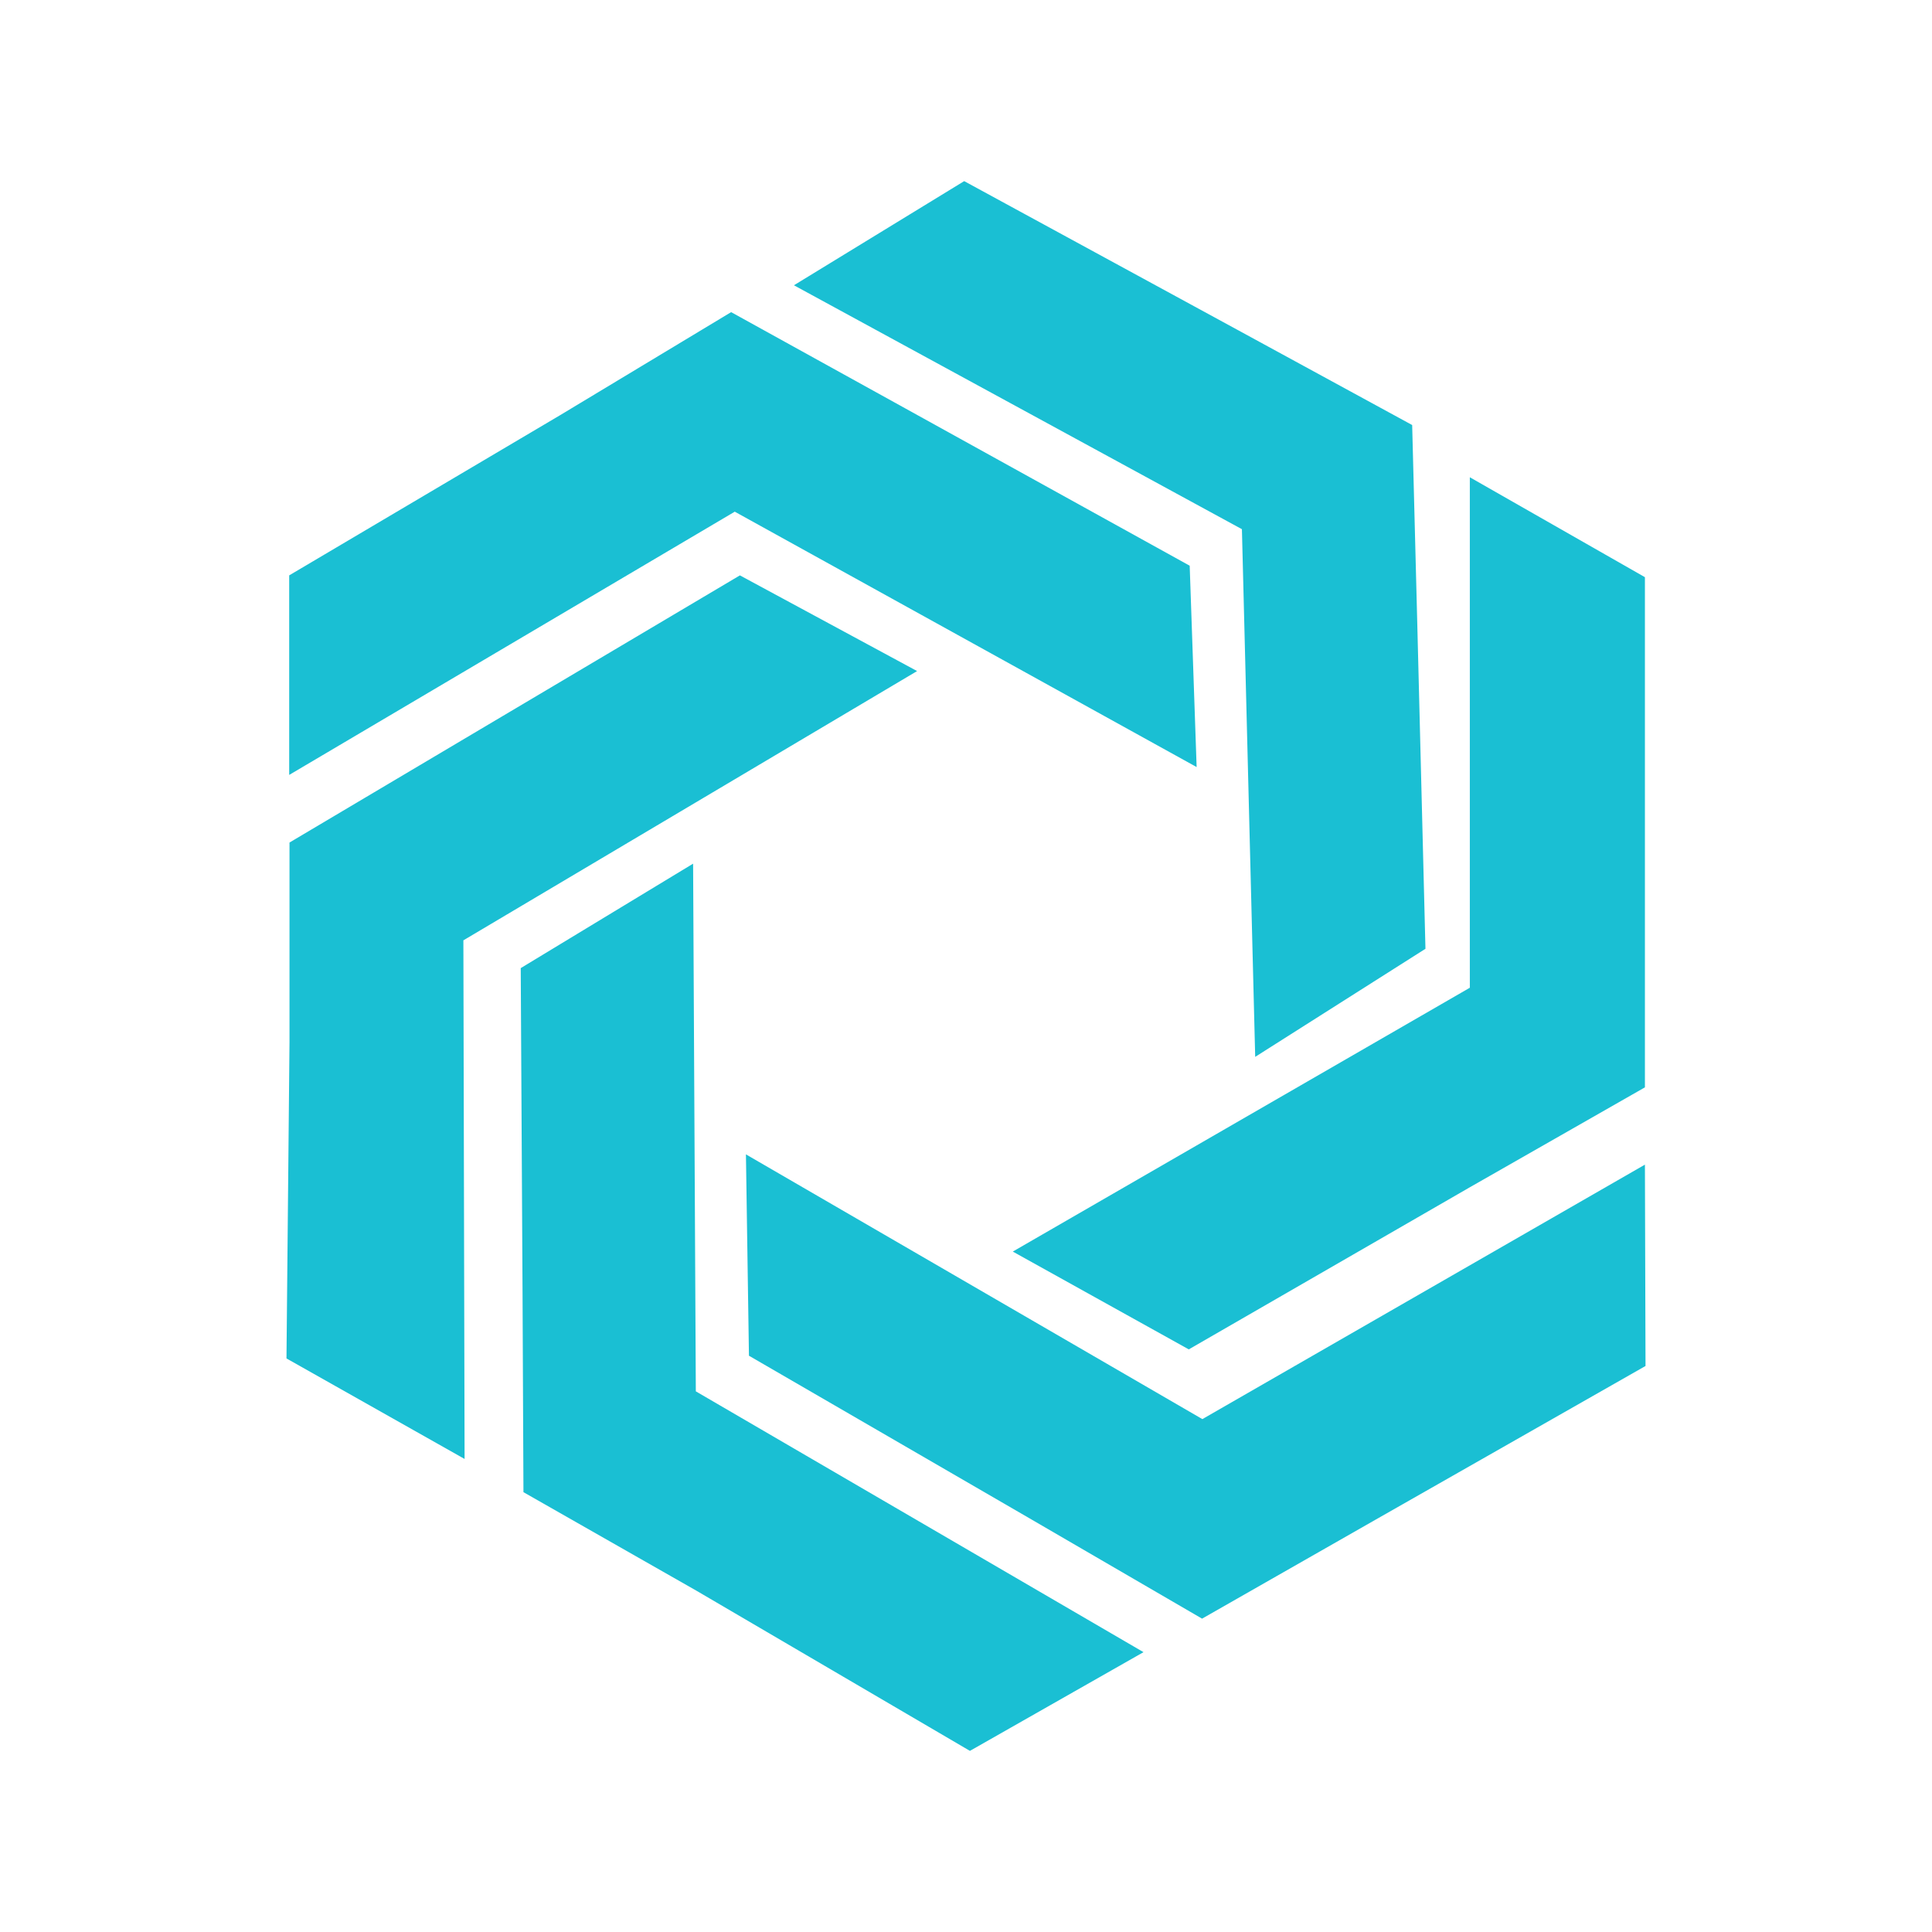<?xml version="1.0" encoding="UTF-8"?>
<svg id="Layer_1" data-name="Layer 1" xmlns="http://www.w3.org/2000/svg" viewBox="0 0 64 64">
  <g>
    <polygon points="34.11 50.3 39.82 53.62 45.57 50.34 54.51 45.25 54.49 38.58 39.83 47.01 24.71 38.24 24.81 44.91 34.11 50.3" fill="#1abfd3" stroke-width="0"/>
    <polygon points="17.31 42.82 17.34 49.43 23.08 52.7 32.13 58 37.88 54.73 23.05 46.09 22.96 28.61 17.25 32.07 17.31 42.82" fill="#1abfd3" stroke-width="0"/>
    <polygon points="15.27 24.54 9.59 27.91 9.59 34.52 9.49 45 15.39 48.33 15.35 31.15 30.38 22.23 24.51 19.06 15.27 24.54" fill="#1abfd3" stroke-width="0"/>
    <polygon points="30.01 13.54 24.22 10.34 18.56 13.75 9.58 19.06 9.58 25.67 24.34 16.95 39.64 25.41 39.41 18.74 30.01 13.54" fill="#1abfd3" stroke-width="0"/>
    <polygon points="46.95 20.69 46.78 14.08 40.98 10.92 31.94 6 26.3 9.45 41.14 17.53 41.58 35.01 47.22 31.43 46.95 20.69" fill="#1abfd3" stroke-width="0"/>
    <polygon points="48.69 39.33 54.49 36.02 54.49 29.41 54.49 19.12 48.69 15.81 48.69 32.72 33.55 41.46 39.38 44.7 48.69 39.33" fill="#1abfd3" stroke-width="0"/>
  </g>
  <rect width="64" height="64" fill="none" stroke-width="0"/>
</svg>